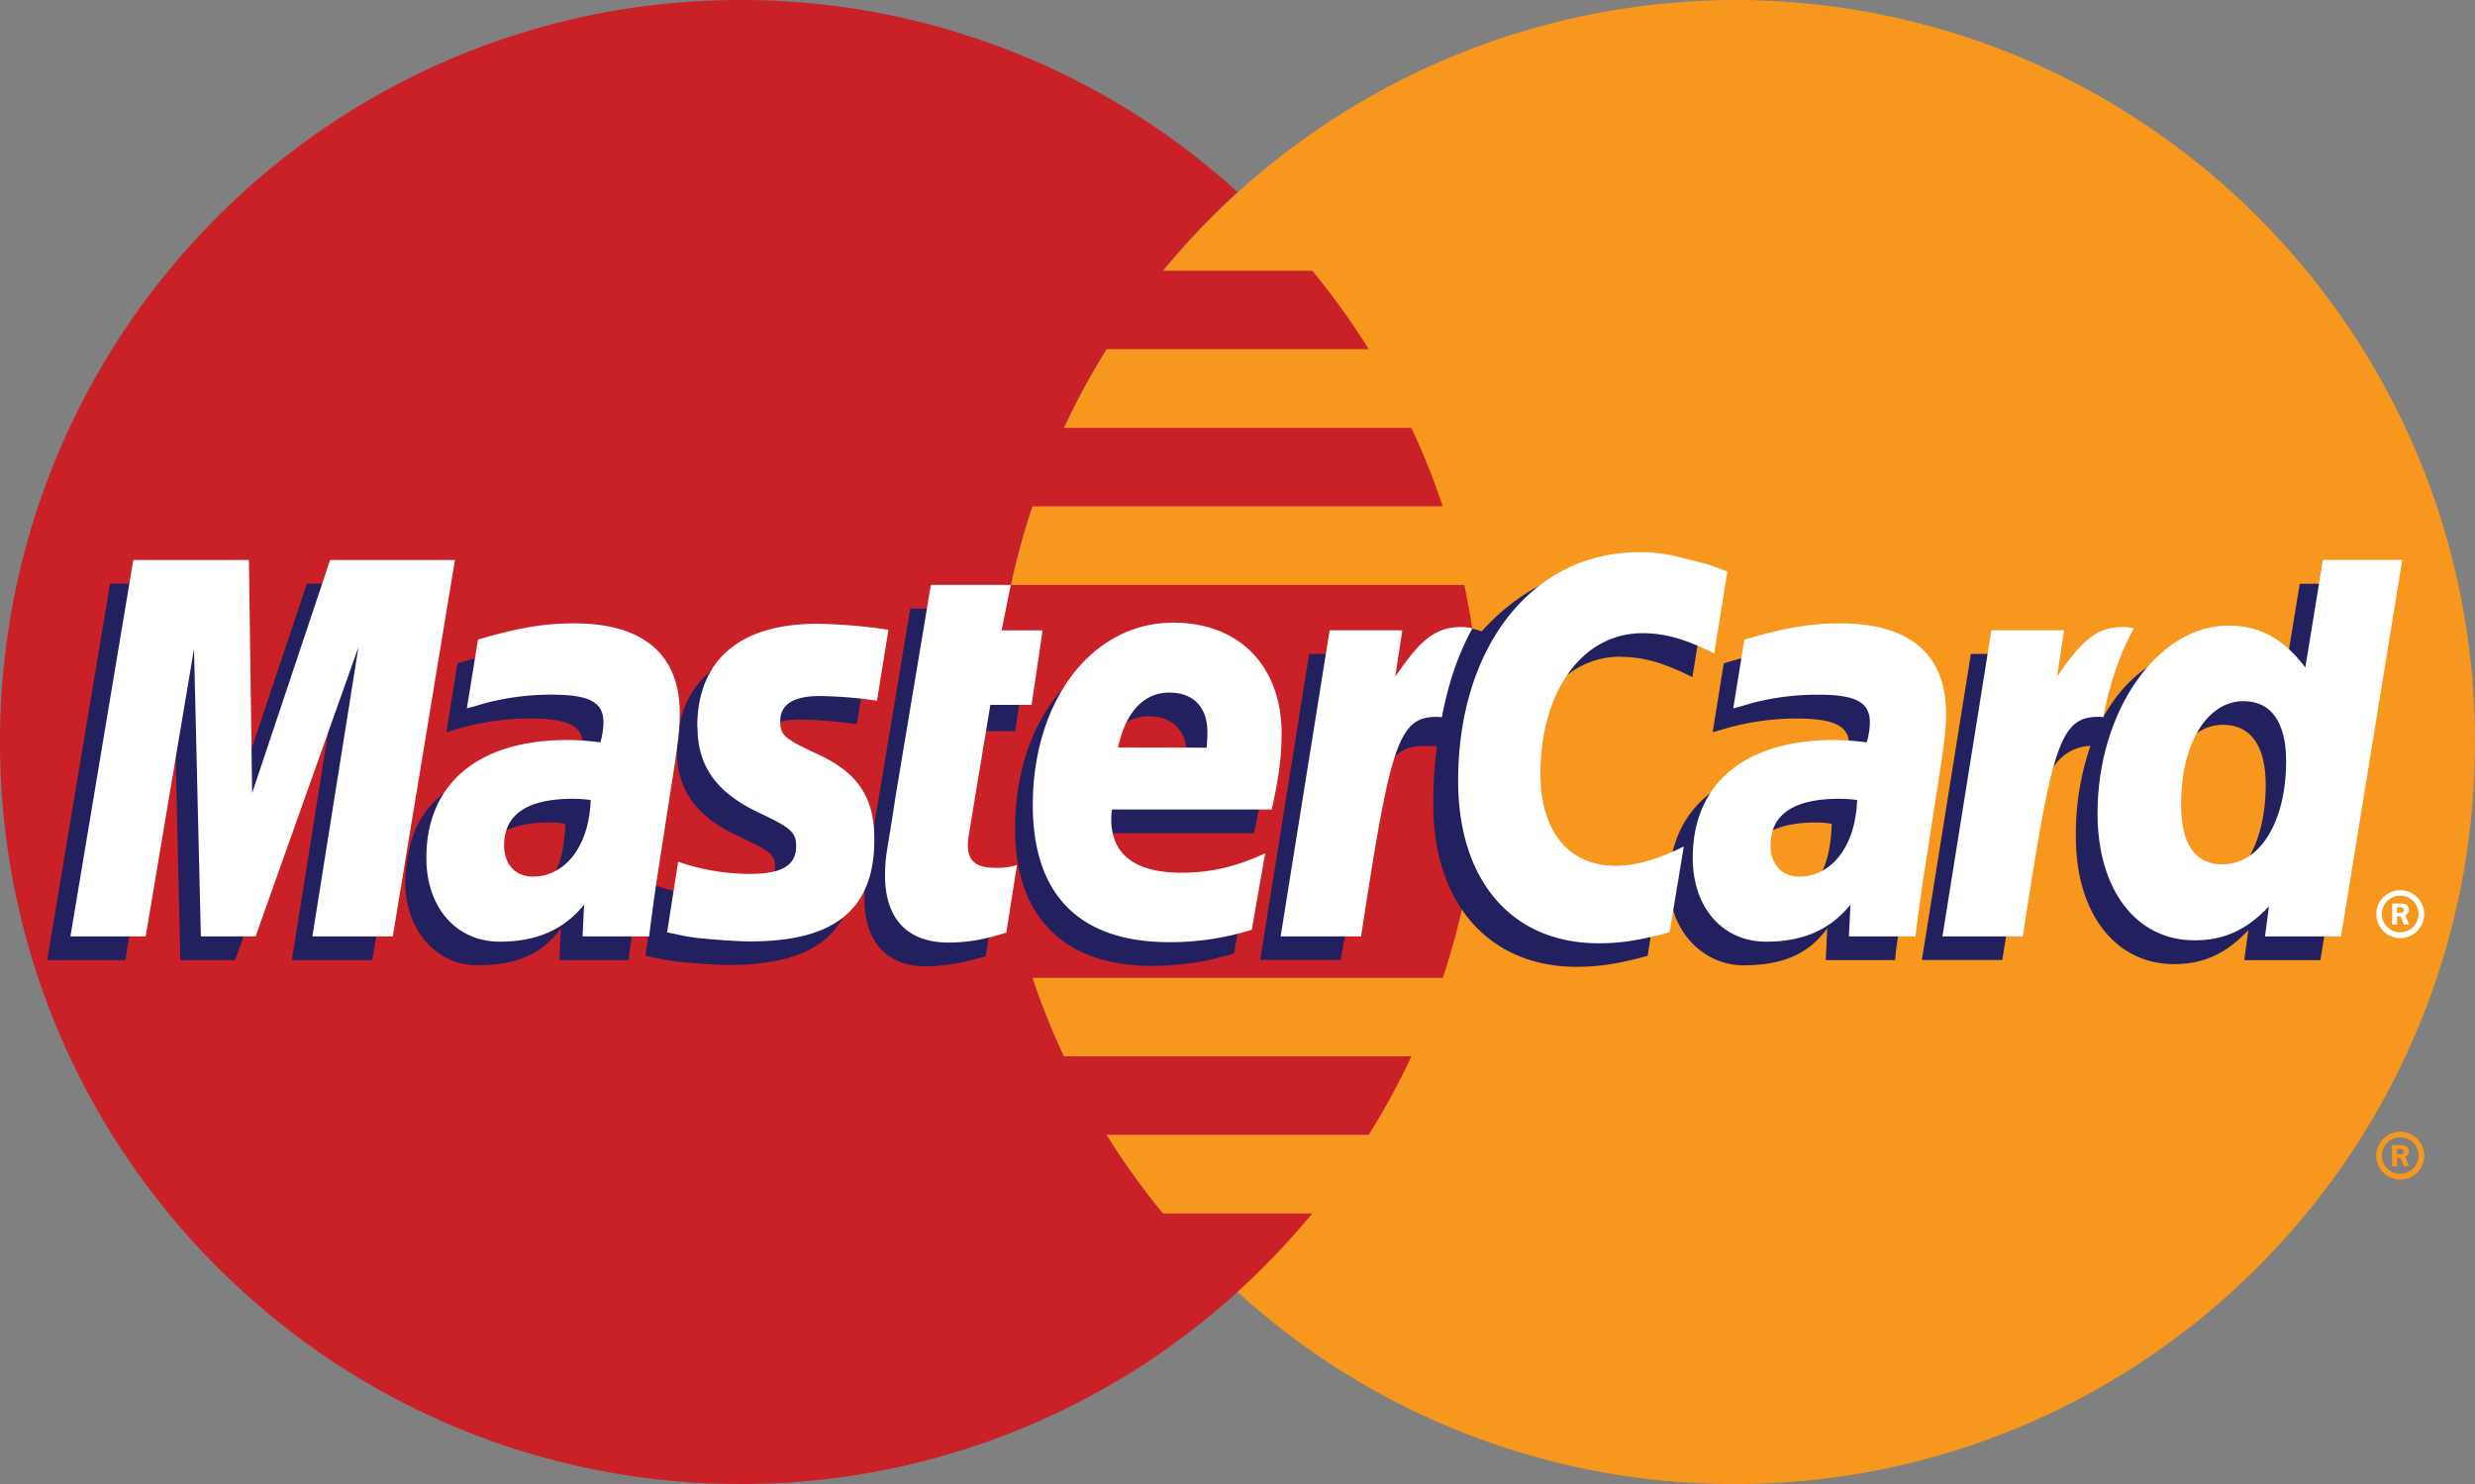 <svg id="Layer_1" data-name="Layer 1" xmlns="http://www.w3.org/2000/svg" viewBox="0 0 946.21 567.36"><rect x="0" y="0" width="946.21" height="567.36" fill="#808080" stroke="none"/><defs><style>.cls-1{fill:#f7971d;}.cls-2{fill:#ca2027;}.cls-3{fill:#fff;}.cls-4,.cls-5{fill:#22205f;}.cls-5{fill-rule:evenodd;}</style></defs><title>mastercard</title><path class="cls-1" d="M473.11,493.94a281.78,281.78,0,0,0,190,73.43c156.36,0,283.09-127,283.09-283.69S819.48,0,663.12,0a283.79,283.79,0,0,0-190,493.94"/><path class="cls-1" d="M908.48,441.79a9.15,9.15,0,1,1,9.15,9.18,9.15,9.15,0,0,1-9.15-9.18m9.15,7a7,7,0,1,0-7-7,6.95,6.95,0,0,0,7,7m-1.24-2.94h-1.87v-8.05h3.4a3.48,3.48,0,0,1,2,.41,2.39,2.39,0,0,1,1,2,2.17,2.17,0,0,1-1.4,2.09l1.5,3.56H919l-1.22-3.2h-1.37v3.2Zm0-4.55h1a2.33,2.33,0,0,0,1.15-.15,1.17,1.17,0,0,0,.45-0.94,1.11,1.11,0,0,0-.43-0.85,2.9,2.9,0,0,0-1.2-.13h-1v2.07Z"/><path class="cls-2" d="M564.59,253.64a282.56,282.56,0,0,0-4.79-30H386.43a282.69,282.69,0,0,1,8.22-30.05H551.58a277.68,277.68,0,0,0-12-30H406.7A281.19,281.19,0,0,1,423,133.49H523.28a285.42,285.42,0,0,0-21.59-30H444.58a287.16,287.16,0,0,1,28.55-30.05A281.85,281.85,0,0,0,283.08,0C126.74,0,0,127,0,283.69S126.74,567.34,283.08,567.34a281.76,281.76,0,0,0,190-73.41,288.05,288.05,0,0,0,28.57-30H444.58A285.74,285.74,0,0,1,423,433.85H523.28a286.89,286.89,0,0,0,16.32-30H406.7a280.55,280.55,0,0,1-12-30H551.58a285.72,285.72,0,0,0,13-120.15"/><path class="cls-3" d="M908.48,349.48a9.15,9.15,0,1,1,9.15,9.16,9.17,9.17,0,0,1-9.15-9.16m9.15,6.94a7,7,0,1,0-7-6.94,6.93,6.93,0,0,0,7,6.94m-1.24-2.94h-1.87v-8.05h3.4a3.78,3.78,0,0,1,2,.41,2.42,2.42,0,0,1,1,2,2.19,2.19,0,0,1-1.4,2.09l1.5,3.54H919l-1.22-3.18h-1.37v3.18Zm0-4.55h1a2.33,2.33,0,0,0,1.15-.15,1.1,1.1,0,0,0,.45-0.92,1,1,0,0,0-.43-0.85,2.64,2.64,0,0,0-1.2-.15h-1v2.07Z"/><path class="cls-4" d="M376.91,365.6c-9.48,2.65-16,3.8-23.15,3.8-14.35,0-23.26-9.05-23.26-25.69a65.08,65.08,0,0,1,.9-10.5l1.87-11.44,1.43-9.26L348,232.66h29.49L374,250h18.45l-4.33,29.52H369.63l-8,47.76a29.7,29.7,0,0,0-.55,4.84c0,6,3.18,8.67,10.49,8.67a37.8,37.8,0,0,0,9.37-1.11l-4.07,25.89"/><path class="cls-4" d="M471.77,364.51a105.42,105.42,0,0,1-31.47,4.74c-32.86,0-52.23-18-52.23-52.41,0-40.16,22.78-69.72,53.66-69.72,25.31,0,41.45,16.52,41.45,42.53,0,8.6-1.12,17-3.78,28.87H418.33a26.65,26.65,0,0,0-.31,3.67c0,13.57,9.13,20.51,27,20.51,11,0,20.87-2.3,31.91-7.41l-5.14,29.22m-18.3-69.61c0.18-2.43.28-4.42,0.28-6,0-9.48-5.39-15.07-14.54-15.07-9.76,0-16.76,7.47-19.61,21Z"/><polygon class="cls-4" points="142.34 367.05 111.6 367.05 129.18 256.44 89.92 367.05 68.97 367.05 66.39 257.08 47.9 367.05 18.04 367.05 42.09 223.16 86.28 223.16 87.5 312.24 117.32 223.16 165.95 223.16 142.34 367.05"/><path class="cls-4" d="M216.15,314.93a38.8,38.8,0,0,0-6.05-.49c-17.42,0-26.25,6.7-26.25,17.8,0,7.28,4.32,11.93,11,11.93,14.86,0,20.74-11.95,21.26-29.24m24.27,52.12H213.86l0.56-12.14c-6.73,9.15-15.82,14.13-32.2,14.13-14.87,0-27.3-13-27.3-31.93a58.56,58.56,0,0,1,2.28-15.3c4.82-17.93,23-29.43,50.91-29.83a104.32,104.32,0,0,1,13.52.47,27.66,27.66,0,0,0,1.23-7.58c0-7.75-6.37-10.2-20.72-10.2a99.41,99.41,0,0,0-25.45,3.52l-4.24,1.22-1.79.51,4.24-26.31c14.39-4.37,24.4-6.21,35.75-6.21C237,247.41,251,259.3,251,281.73c0,5.78.58,10.14-1.46,23.18l-6.43,41.49L242,353.88l-0.79,5.93-0.55,4.06Z"/><path class="cls-4" d="M619.57,251.12c8.54,0,16.52,2.24,27.46,7.77l5-31.24c-2.73-1.13-3.52-1.45-7.42-2.82L632,221.65a57.12,57.12,0,0,0-13.76-1.49c-15.25,0-24.21.19-33.41,5.83a82,82,0,0,0-18.35,15.39l-3.62-1.11-31.31,22.3L533.08,250H500.5l-18.72,117h30.74l11.22-63s4.38-8.6,6.41-11.29c5.66-7.64,10.66-7.7,17-7.49,0.79,0,1.85.06,2.21,0.08a164.85,164.85,0,0,0-1.4,22.22c0,38.28,21.69,62.1,54.78,62.1,8.51,0,15.82-1.11,27.14-4.2l5.42-32.8c-10.21,5-18.54,7.39-26.12,7.39-17.86,0-28.66-13.21-28.66-35.06,0-31.69,16.08-53.89,39-53.89"/><path class="cls-4" d="M879.22,223.17l-6.75,41.08c-7.39-11.06-16.2-16.41-28.11-16.41-16.15,0-30.93,9.26-40.35,26.53l0.08-.17-19.52-11.63L786.07,250H753.48l-18.73,117h30.74l10.16-63s7.88-8.79,9.92-11.48a17.36,17.36,0,0,1,13.63-7.38A103.41,103.41,0,0,0,793.62,320c0,29.24,15.19,48.59,37.54,48.59,11.27,0,20-4,28.39-13L858,367.07h29.1l23.4-143.9H879.22M841.79,339.5c-10.46,0-15.74-7.75-15.74-23.07,0-23,9.88-39.33,23.83-39.33,10.58,0,16.31,8.05,16.31,22.94,0,23.22-10.07,39.46-24.4,39.46"/><path class="cls-4" d="M700.27,314.93a38.82,38.82,0,0,0-6-.49c-17.42,0-26.25,6.7-26.25,17.8,0,7.28,4.3,11.93,11,11.93,14.86,0,20.76-11.95,21.26-29.24m24.27,52.12H698l0.58-12.14c-6.73,9.15-15.84,14.13-32.21,14.13C651.49,369,638,356.31,638.12,337c0.19-27.83,20.92-45,54.1-45a111.73,111.73,0,0,1,13.53.47,28.29,28.29,0,0,0,1.23-7.58c0-7.75-6.38-10.2-20.73-10.2a99.47,99.47,0,0,0-25.45,3.52l-4.24,1.22-1.79.51L659,253.62c14.37-4.37,24.36-6.21,35.71-6.21,26.4,0,40.37,11.89,40.37,34.32,0,5.78.56,10.14-1.46,23.18l-6.43,41.49-1.07,7.47-0.78,5.93-0.55,4.06Z"/><path class="cls-5" d="M304.47,275.07a176.43,176.43,0,0,1,23.09,1.77l4.39-27a214.17,214.17,0,0,0-27.45-2.35c-34.36,0-45.67,18.37-45.67,39.95,0,13.92,6.75,24.35,22.94,32,12.45,5.85,14.55,6.93,14.55,12.23,0,7.3-6.32,11.42-18.46,11.42a85.65,85.65,0,0,1-27.51-4.63l-3.56,26.89,0.69,0.17,5.62,1.19a75.28,75.28,0,0,0,8.07,1.17c7.3,0.62,13.44,1.05,17.42,1.05,34.11,0,48.19-13.25,48.19-39,0-16.07-7.64-25.5-23-32.55-12.86-5.95-14.41-6.77-14.35-12.21s5.64-10,15-10"/><path class="cls-3" d="M660.37,218.6l-5,31.22c-11-5.51-18.93-7.75-27.44-7.75-23,0-39,22.22-39,53.87,0,21.87,10.82,35.06,28.68,35.06,7.56,0,15.93-2.35,26.11-7.38l-5.41,32.78c-11.33,3.1-18.63,4.22-27.15,4.22-33.06,0-53.7-23.82-53.7-62.1,0-51.45,28.47-87.41,69.22-87.41a57.13,57.13,0,0,1,13.75,1.49l12.6,3.18c3.9,1.39,4.7,1.71,7.42,2.82"/><path class="cls-3" d="M561.74,240a15.58,15.58,0,0,0-3.1-.28c-10.07,0-15.82,5.17-25.23,19l2.7-17.74H508.33L489.59,358h30.75c11-71.58,13.9-83.93,28.63-83.93a11.23,11.23,0,0,1,2.26.15c2.73-14.15,6.5-24.52,11.67-34l-1.15-.28"/><path class="cls-3" d="M384.72,356.55c-8.44,2.67-15,3.8-22.08,3.8-15.71,0-24.29-9.07-24.29-25.69a65.43,65.43,0,0,1,.9-10.5l1.87-11.46,1.43-9.26,13.33-79.84h30.55L382.91,241H398.6l-4.22,28.47H378.62l-8.08,48.81a29.29,29.29,0,0,0-.53,4.84c0,6,3.17,8.66,10.48,8.66a24.92,24.92,0,0,0,8.3-1.09l-4.07,25.89"/><path class="cls-3" d="M266.67,278c0,14.81,7.16,25,23.36,32.65,12.42,5.85,14.34,7.56,14.34,12.87,0,7.3-5.46,10.59-17.61,10.59a85.7,85.7,0,0,1-27.49-4.65l-4.24,27,1.37,0.26,5.62,1.19a73.31,73.31,0,0,0,8,1q10.94,1,16.91,1c32.37,0,47.34-12.34,47.34-39,0-16.07-6.26-25.48-21.64-32.57-12.86-5.93-14.35-7.25-14.35-12.68,0-6.32,5.11-9.56,15-9.56a168.48,168.48,0,0,1,22,1.77l4.39-27.1a208.27,208.27,0,0,0-27-2.3c-34.32,0-46.19,18-46.1,39.55"/><path class="cls-3" d="M895,358H865.93l1.51-11.5c-8.45,9-17.16,13-28.43,13-22.35,0-37.11-19.31-37.11-48.57,0-38.93,22.9-71.77,50-71.77,11.94,0,21,4.93,29.44,16l6.73-41.1h30.32L895,358m-45.34-27.57C864,330.45,874,314.17,874,291c0-14.88-5.71-22.94-16.29-22.94-14,0-23.86,16.32-23.86,39.33,0,15.3,5.29,23.07,15.75,23.07"/><path class="cls-3" d="M478.57,355.44a103.78,103.78,0,0,1-31.47,4.76c-34.36,0-52.25-18-52.25-52.41,0-40.17,22.77-69.74,53.66-69.74,25.32,0,41.46,16.56,41.46,42.55,0,8.62-1.11,17-3.79,28.87H425.12a26.32,26.32,0,0,0-.29,3.65c0,13.6,9.11,20.53,26.93,20.53,11,0,20.89-2.28,31.92-7.43l-5.11,29.22m-17.25-69.59c0.19-2.43.28-4.44,0.28-6,0-9.52-5.39-15.07-14.54-15.07-9.78,0-16.76,7.47-19.61,21Z"/><polygon class="cls-3" points="150.16 358 119.43 358 137.04 247.39 97.72 358 76.79 358 74.17 248.03 55.7 358 26.92 358 50.96 214.1 95.16 214.1 96.39 303.19 126.19 214.1 173.92 214.1 150.16 358"/><path class="cls-3" d="M225.82,305.86a50.72,50.72,0,0,0-6.86-.47c-17.41,0-26.23,6-26.23,17.8,0,7.28,4.31,11.93,11,11.93,12.52,0,21.56-11.95,22.08-29.26M248.19,358H222.71l0.6-12.14c-7.79,9.6-18.15,14.15-32.22,14.15C174.45,360,163,347,163,328c0-28.49,19.87-45.09,54-45.09a99.54,99.54,0,0,1,12.5.9,28.12,28.12,0,0,0,1.22-7.6c0-7.75-5.37-10.63-19.72-10.63a99.36,99.36,0,0,0-25.49,3.24l-4.28,1.26-2.75.73,4.26-26.29c15.31-4.52,25.42-6.21,36.77-6.21,26.4,0,40.36,11.89,40.36,34.32,0,5.76-.46,10.14-2.49,23.18l-6.43,41.47-1.06,7.49-0.79,5.93-0.55,4.06Z"/><path class="cls-3" d="M710,305.86a50.8,50.8,0,0,0-6.87-.47c-17.41,0-26.23,6-26.23,17.8,0,7.28,4.32,11.93,11,11.93,12.54,0,21.55-11.95,22.08-29.26M732.32,358H706.84l0.61-12.14c-7.79,9.6-18.16,14.15-32.22,14.15-16.64,0-28.08-13-28.08-32,0-28.49,19.83-45.09,54-45.09a100,100,0,0,1,12.5.9,28.88,28.88,0,0,0,1.22-7.6c0-7.75-5.37-10.63-19.72-10.63a99.13,99.13,0,0,0-25.49,3.24l-4.28,1.26-2.75.73,4.25-26.29c15.32-4.52,25.42-6.21,36.77-6.21,26.39,0,40.34,11.89,40.34,34.32,0,5.76-.47,10.14-2.48,23.18l-6.43,41.47L734,344.83l-0.8,5.93-0.55,4.06Z"/><path class="cls-3" d="M814.74,240a15.8,15.8,0,0,0-3.08-.28c-10.1,0-15.83,5.17-25.25,19l2.7-17.74H761.32L742.6,358h30.73c11-71.58,13.9-83.93,28.65-83.93a10.84,10.84,0,0,1,2.11.11c2.76-14.11,6.53-24.48,11.7-33.93l-1-.28"/></svg>